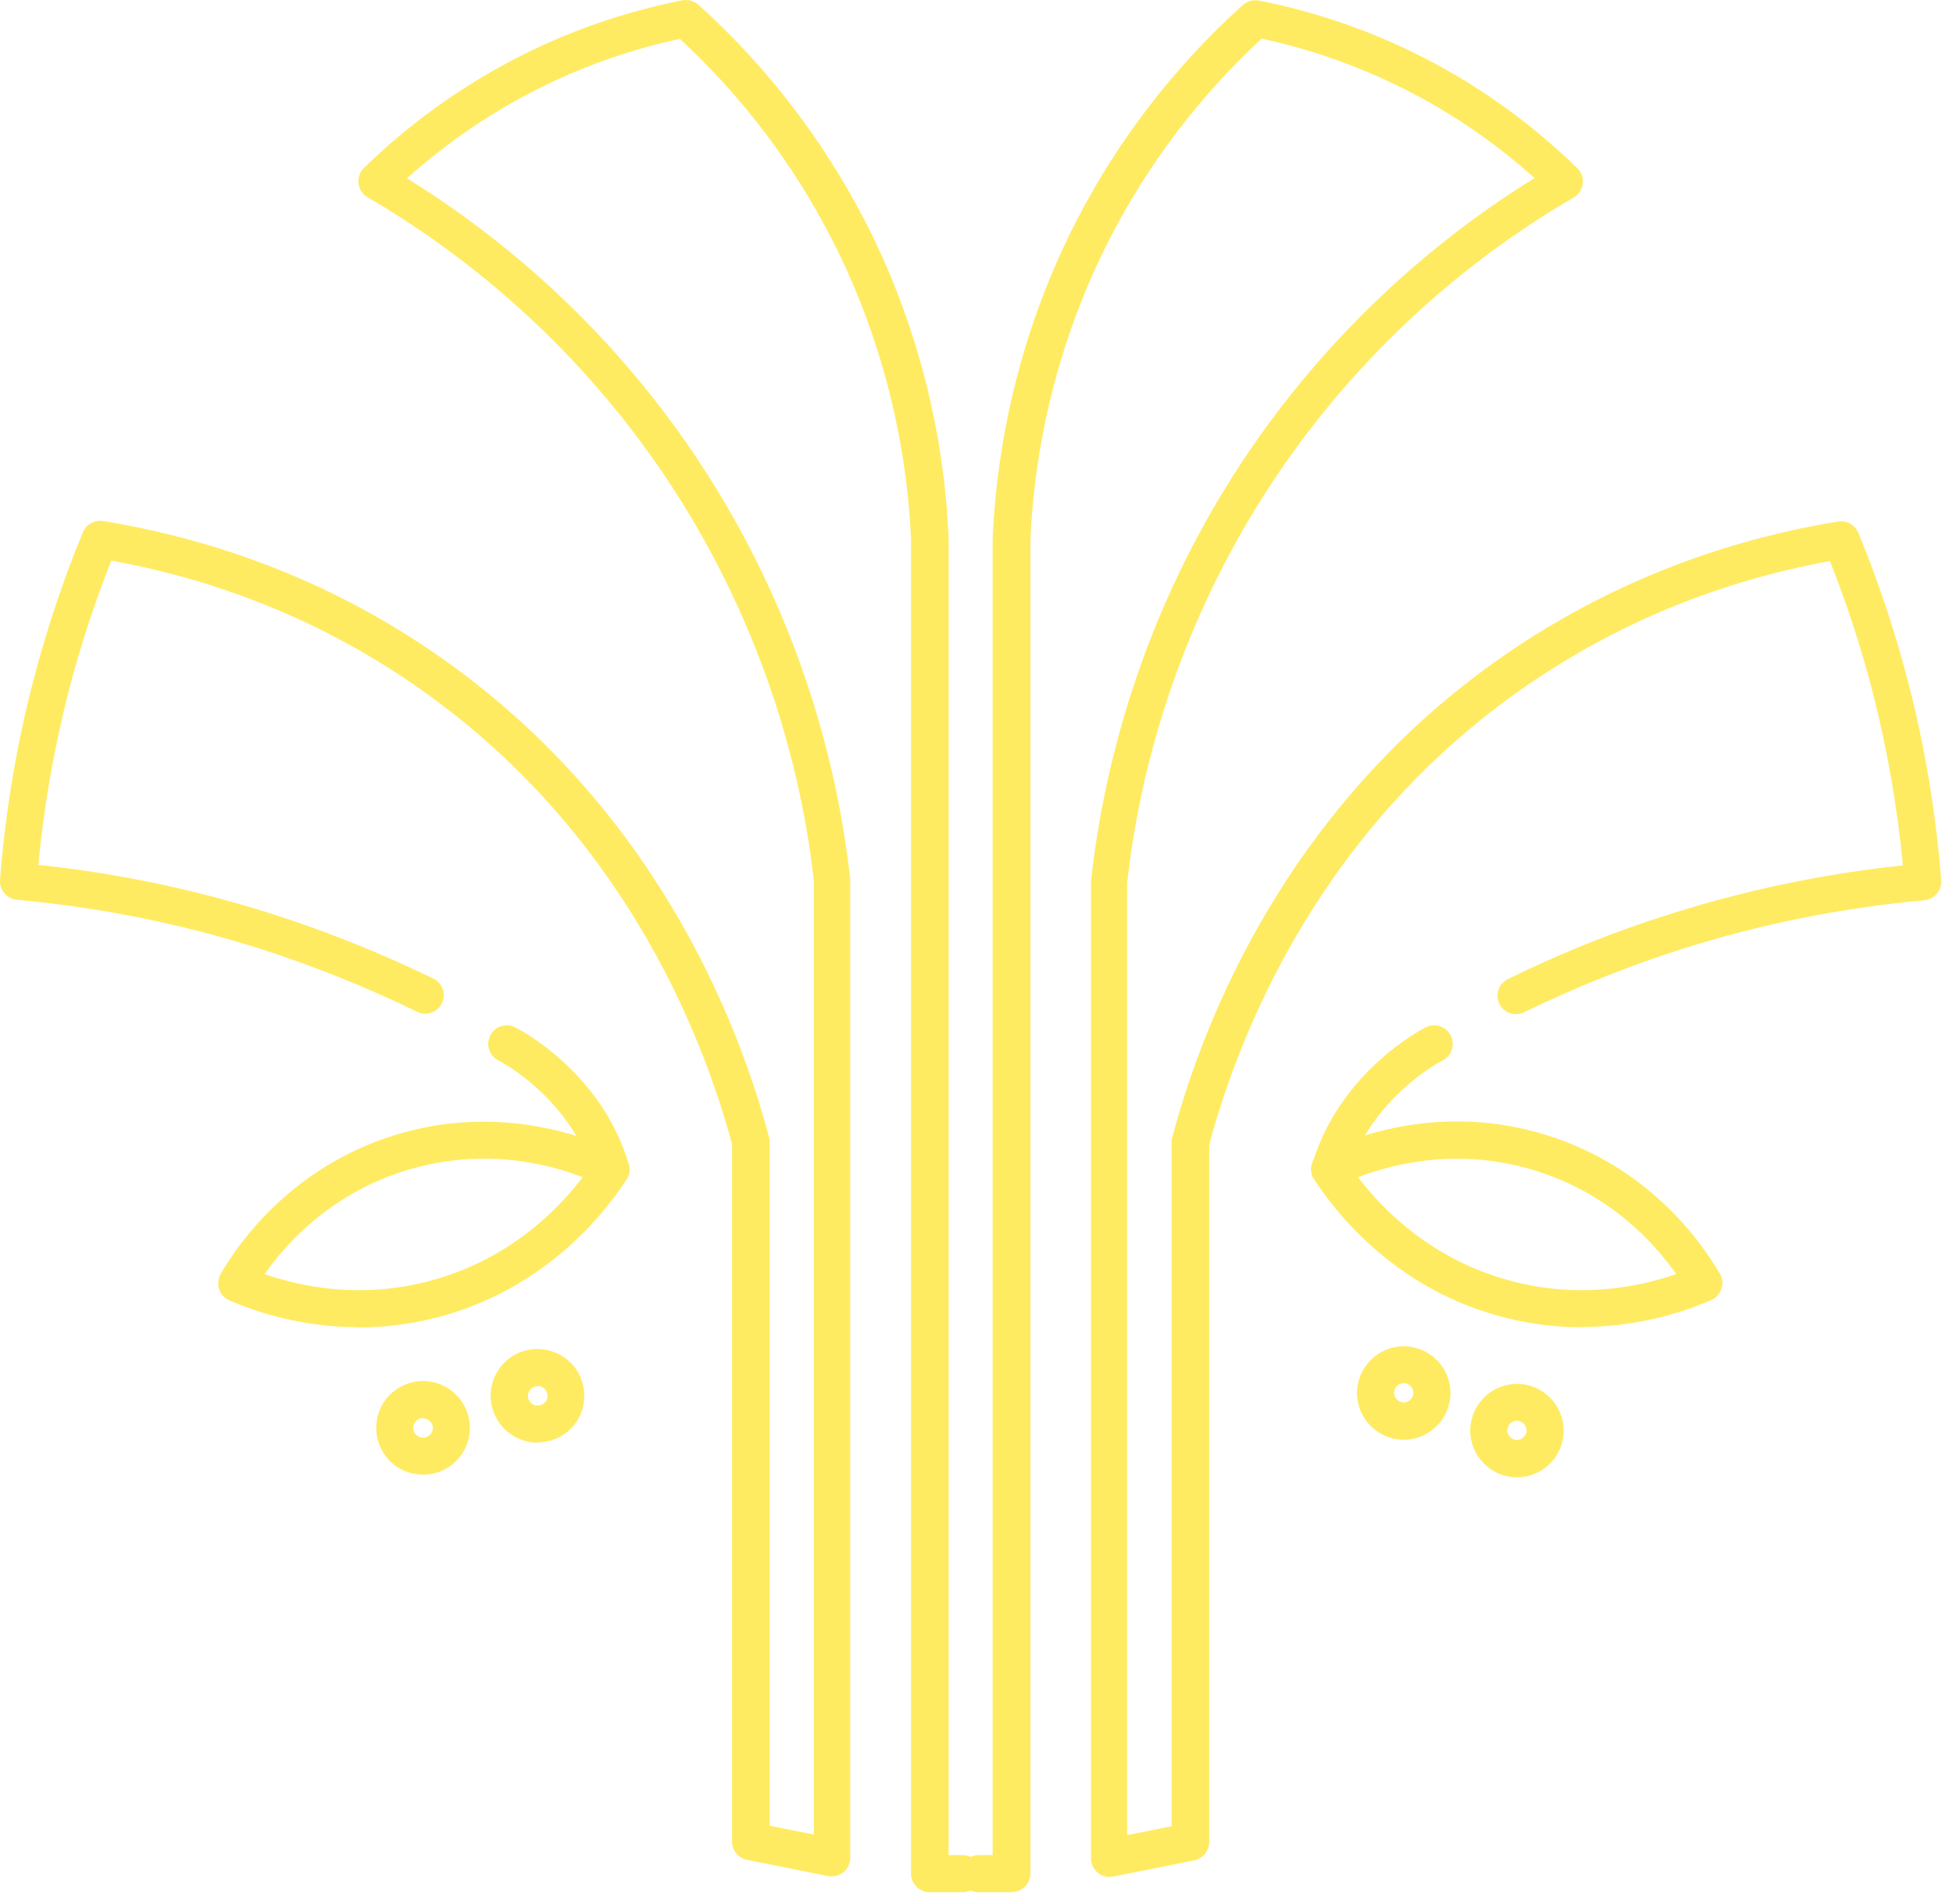 <svg width="79" height="77" viewBox="0 0 79 77" fill="none" xmlns="http://www.w3.org/2000/svg">
<path d="M14.512 53.682C12.212 53.682 10.352 53.062 9.272 52.592C9.072 52.502 8.922 52.342 8.862 52.142C8.802 51.942 8.822 51.722 8.922 51.532C9.642 50.282 11.782 47.222 15.932 45.922C20.162 44.602 23.712 45.972 25.042 46.622C25.232 46.712 25.372 46.892 25.432 47.092C25.492 47.302 25.462 47.522 25.342 47.702C24.512 49.002 22.092 52.152 17.652 53.292C16.542 53.572 15.482 53.692 14.502 53.692L14.512 53.682ZM10.702 51.532C12.202 52.052 14.562 52.532 17.292 51.832C20.532 51.002 22.552 48.952 23.572 47.612C22.072 47.032 19.432 46.402 16.382 47.352C13.402 48.282 11.602 50.252 10.702 51.532Z" fill="#FFEB61"/>
<path d="M24.712 48.042C24.392 48.042 24.092 47.832 23.992 47.502C23.062 44.372 20.192 42.902 20.162 42.892C19.792 42.702 19.642 42.252 19.832 41.882C20.012 41.512 20.462 41.362 20.842 41.552C20.982 41.622 24.322 43.332 25.432 47.082C25.552 47.482 25.322 47.892 24.932 48.012C24.862 48.032 24.792 48.042 24.722 48.042H24.712Z" fill="#FFEB61"/>
<path d="M38.922 76.532H37.602C37.192 76.532 36.852 76.192 36.852 75.782V21.822C36.672 17.622 35.562 13.402 33.642 9.662C32.082 6.622 30.022 3.902 27.502 1.572C25.642 1.972 23.832 2.592 22.132 3.412C20.072 4.402 18.172 5.682 16.462 7.212C21.202 10.142 25.302 14.122 28.352 18.782C31.642 23.792 33.732 29.592 34.392 35.562V75.142C34.392 75.362 34.292 75.582 34.122 75.722C33.952 75.862 33.722 75.922 33.502 75.882L30.212 75.222C29.862 75.152 29.612 74.842 29.612 74.482V46.282C28.402 41.782 25.142 33.492 16.772 27.712C13.112 25.182 8.982 23.492 4.502 22.672C3.822 24.392 3.242 26.162 2.782 27.942C2.192 30.242 1.772 32.602 1.552 34.982C4.702 35.312 7.822 35.962 10.842 36.912C13.122 37.632 15.372 38.532 17.532 39.582C17.902 39.762 18.062 40.212 17.872 40.582C17.692 40.952 17.242 41.112 16.872 40.922C14.782 39.902 12.602 39.032 10.392 38.332C7.242 37.342 3.972 36.692 0.682 36.392C0.272 36.352 -0.028 35.992 0.002 35.582C0.212 32.872 0.662 30.172 1.342 27.552C1.872 25.512 2.542 23.492 3.352 21.532C3.482 21.212 3.822 21.022 4.172 21.072C9.102 21.882 13.632 23.692 17.642 26.462C26.462 32.552 29.862 41.302 31.102 45.972C31.122 46.032 31.132 46.102 31.132 46.162V73.842L32.922 74.202V35.632C32.292 29.982 30.282 24.412 27.122 19.592C24.012 14.852 19.772 10.832 14.872 7.982C14.672 7.862 14.532 7.662 14.502 7.422C14.472 7.192 14.552 6.952 14.722 6.792C16.722 4.842 19.002 3.252 21.502 2.042C23.432 1.112 25.492 0.432 27.602 0.012C27.832 -0.028 28.072 0.032 28.252 0.192C31.032 2.702 33.292 5.652 35.002 8.962C37.022 12.892 38.192 17.332 38.372 21.782V75.032H38.942C39.352 75.032 39.692 75.372 39.692 75.782C39.692 76.192 39.352 76.532 38.942 76.532H38.922Z" fill="#FFEB61"/>
<path d="M63.992 53.682C63.012 53.682 61.952 53.572 60.842 53.282C56.412 52.152 53.992 48.992 53.152 47.692C53.032 47.512 53.002 47.292 53.062 47.082C53.122 46.872 53.262 46.702 53.452 46.612C54.782 45.962 58.332 44.592 62.562 45.912C66.712 47.202 68.842 50.262 69.572 51.522C69.682 51.702 69.702 51.932 69.632 52.132C69.562 52.332 69.412 52.502 69.222 52.582C68.142 53.052 66.282 53.672 63.982 53.672L63.992 53.682ZM54.932 47.612C55.952 48.952 57.972 51.002 61.212 51.832C63.942 52.532 66.302 52.052 67.802 51.532C66.902 50.242 65.102 48.282 62.122 47.352C59.072 46.402 56.432 47.042 54.932 47.612Z" fill="#FFEB61"/>
<path d="M53.792 48.042C53.722 48.042 53.652 48.042 53.582 48.012C53.182 47.892 52.962 47.472 53.082 47.082C54.192 43.342 57.532 41.622 57.672 41.552C58.042 41.362 58.492 41.512 58.682 41.882C58.872 42.252 58.722 42.702 58.352 42.892C58.322 42.902 55.452 44.382 54.522 47.502C54.422 47.832 54.122 48.042 53.802 48.042H53.792Z" fill="#FFEB61"/>
<path d="M40.902 76.532H39.582C39.172 76.532 38.832 76.192 38.832 75.782C38.832 75.372 39.172 75.032 39.582 75.032H40.152V21.822C40.342 17.342 41.502 12.912 43.522 8.972C45.222 5.662 47.492 2.712 50.272 0.202C50.452 0.042 50.692 -0.018 50.922 0.022C53.042 0.442 55.092 1.122 57.022 2.052C59.522 3.252 61.802 4.852 63.802 6.802C63.972 6.962 64.052 7.202 64.022 7.432C63.992 7.662 63.862 7.872 63.652 7.992C58.742 10.842 54.512 14.862 51.402 19.602C48.242 24.412 46.232 29.992 45.592 35.722V74.222L47.392 73.862V46.182C47.392 46.122 47.392 46.052 47.422 45.992C48.662 41.322 52.062 32.572 60.882 26.482C64.892 23.722 69.422 21.902 74.352 21.092C74.702 21.042 75.032 21.222 75.172 21.552C75.982 23.512 76.652 25.532 77.182 27.572C77.862 30.192 78.312 32.892 78.522 35.602C78.552 36.012 78.252 36.372 77.842 36.412C74.542 36.712 71.272 37.362 68.132 38.352C65.922 39.052 63.742 39.922 61.652 40.942C61.282 41.122 60.832 40.972 60.652 40.602C60.472 40.232 60.622 39.782 60.992 39.602C63.142 38.542 65.392 37.642 67.682 36.932C70.692 35.982 73.822 35.332 76.972 35.002C76.752 32.632 76.332 30.262 75.742 27.962C75.282 26.182 74.702 24.412 74.022 22.692C69.542 23.512 65.422 25.202 61.752 27.732C53.382 33.502 50.122 41.802 48.912 46.302V74.502C48.912 74.862 48.662 75.172 48.312 75.242L45.022 75.902C44.802 75.942 44.572 75.892 44.402 75.742C44.232 75.602 44.132 75.382 44.132 75.162V35.632C44.802 29.582 46.892 23.782 50.182 18.772C53.232 14.122 57.332 10.132 62.072 7.202C60.372 5.672 58.462 4.392 56.402 3.402C54.692 2.582 52.892 1.962 51.032 1.562C48.522 3.892 46.452 6.612 44.892 9.652C42.972 13.392 41.862 17.612 41.682 21.842V75.772C41.682 76.182 41.352 76.522 40.932 76.522L40.902 76.532Z" fill="#FFEB61"/>
<path d="M56.782 58.232C55.742 58.232 54.892 57.382 54.892 56.342C54.892 55.302 55.742 54.452 56.782 54.452C57.822 54.452 58.672 55.302 58.672 56.342C58.672 57.382 57.822 58.232 56.782 58.232ZM56.782 55.942C56.562 55.942 56.392 56.122 56.392 56.332C56.392 56.542 56.572 56.722 56.782 56.722C56.992 56.722 57.172 56.542 57.172 56.332C57.172 56.122 56.992 55.942 56.782 55.942Z" fill="#FFEB61"/>
<path d="M61.362 59.752C60.322 59.752 59.472 58.902 59.472 57.862C59.472 56.822 60.322 55.972 61.362 55.972C62.402 55.972 63.252 56.822 63.252 57.862C63.252 58.902 62.402 59.752 61.362 59.752ZM61.362 57.462C61.142 57.462 60.972 57.642 60.972 57.852C60.972 58.062 61.152 58.242 61.362 58.242C61.572 58.242 61.752 58.062 61.752 57.852C61.752 57.642 61.572 57.462 61.362 57.462Z" fill="#FFEB61"/>
<path d="M17.112 59.642C16.502 59.642 15.902 59.352 15.542 58.812C15.262 58.392 15.162 57.892 15.252 57.392C15.342 56.892 15.632 56.462 16.052 56.182C16.472 55.902 16.982 55.792 17.472 55.892C17.972 55.992 18.402 56.272 18.682 56.692C18.962 57.112 19.072 57.612 18.972 58.112C18.872 58.612 18.592 59.042 18.172 59.322C17.852 59.542 17.482 59.642 17.112 59.642ZM17.112 57.352C17.032 57.352 16.962 57.372 16.892 57.422C16.802 57.482 16.742 57.572 16.722 57.672C16.702 57.772 16.722 57.882 16.782 57.972C16.902 58.152 17.152 58.202 17.332 58.082C17.422 58.022 17.482 57.932 17.502 57.832C17.522 57.732 17.502 57.622 17.442 57.542C17.382 57.452 17.292 57.392 17.192 57.372C17.162 57.372 17.142 57.372 17.112 57.372V57.352Z" fill="#FFEB61"/>
<path d="M21.752 58.352C21.632 58.352 21.512 58.342 21.382 58.312C20.882 58.212 20.452 57.932 20.172 57.512C19.892 57.092 19.782 56.592 19.882 56.092C19.982 55.592 20.262 55.162 20.682 54.882C21.542 54.302 22.722 54.532 23.312 55.392C23.592 55.812 23.692 56.312 23.602 56.812C23.512 57.312 23.222 57.742 22.802 58.022C22.482 58.232 22.122 58.342 21.752 58.342V58.352ZM21.752 56.062C21.672 56.062 21.602 56.082 21.532 56.132C21.442 56.192 21.382 56.282 21.362 56.382C21.342 56.482 21.362 56.592 21.422 56.672C21.482 56.762 21.572 56.822 21.672 56.842C21.782 56.862 21.882 56.842 21.972 56.782C22.062 56.722 22.122 56.632 22.142 56.532C22.162 56.432 22.142 56.322 22.082 56.232C22.002 56.122 21.882 56.062 21.752 56.062Z" fill="#FFEB61"/>
</svg>
